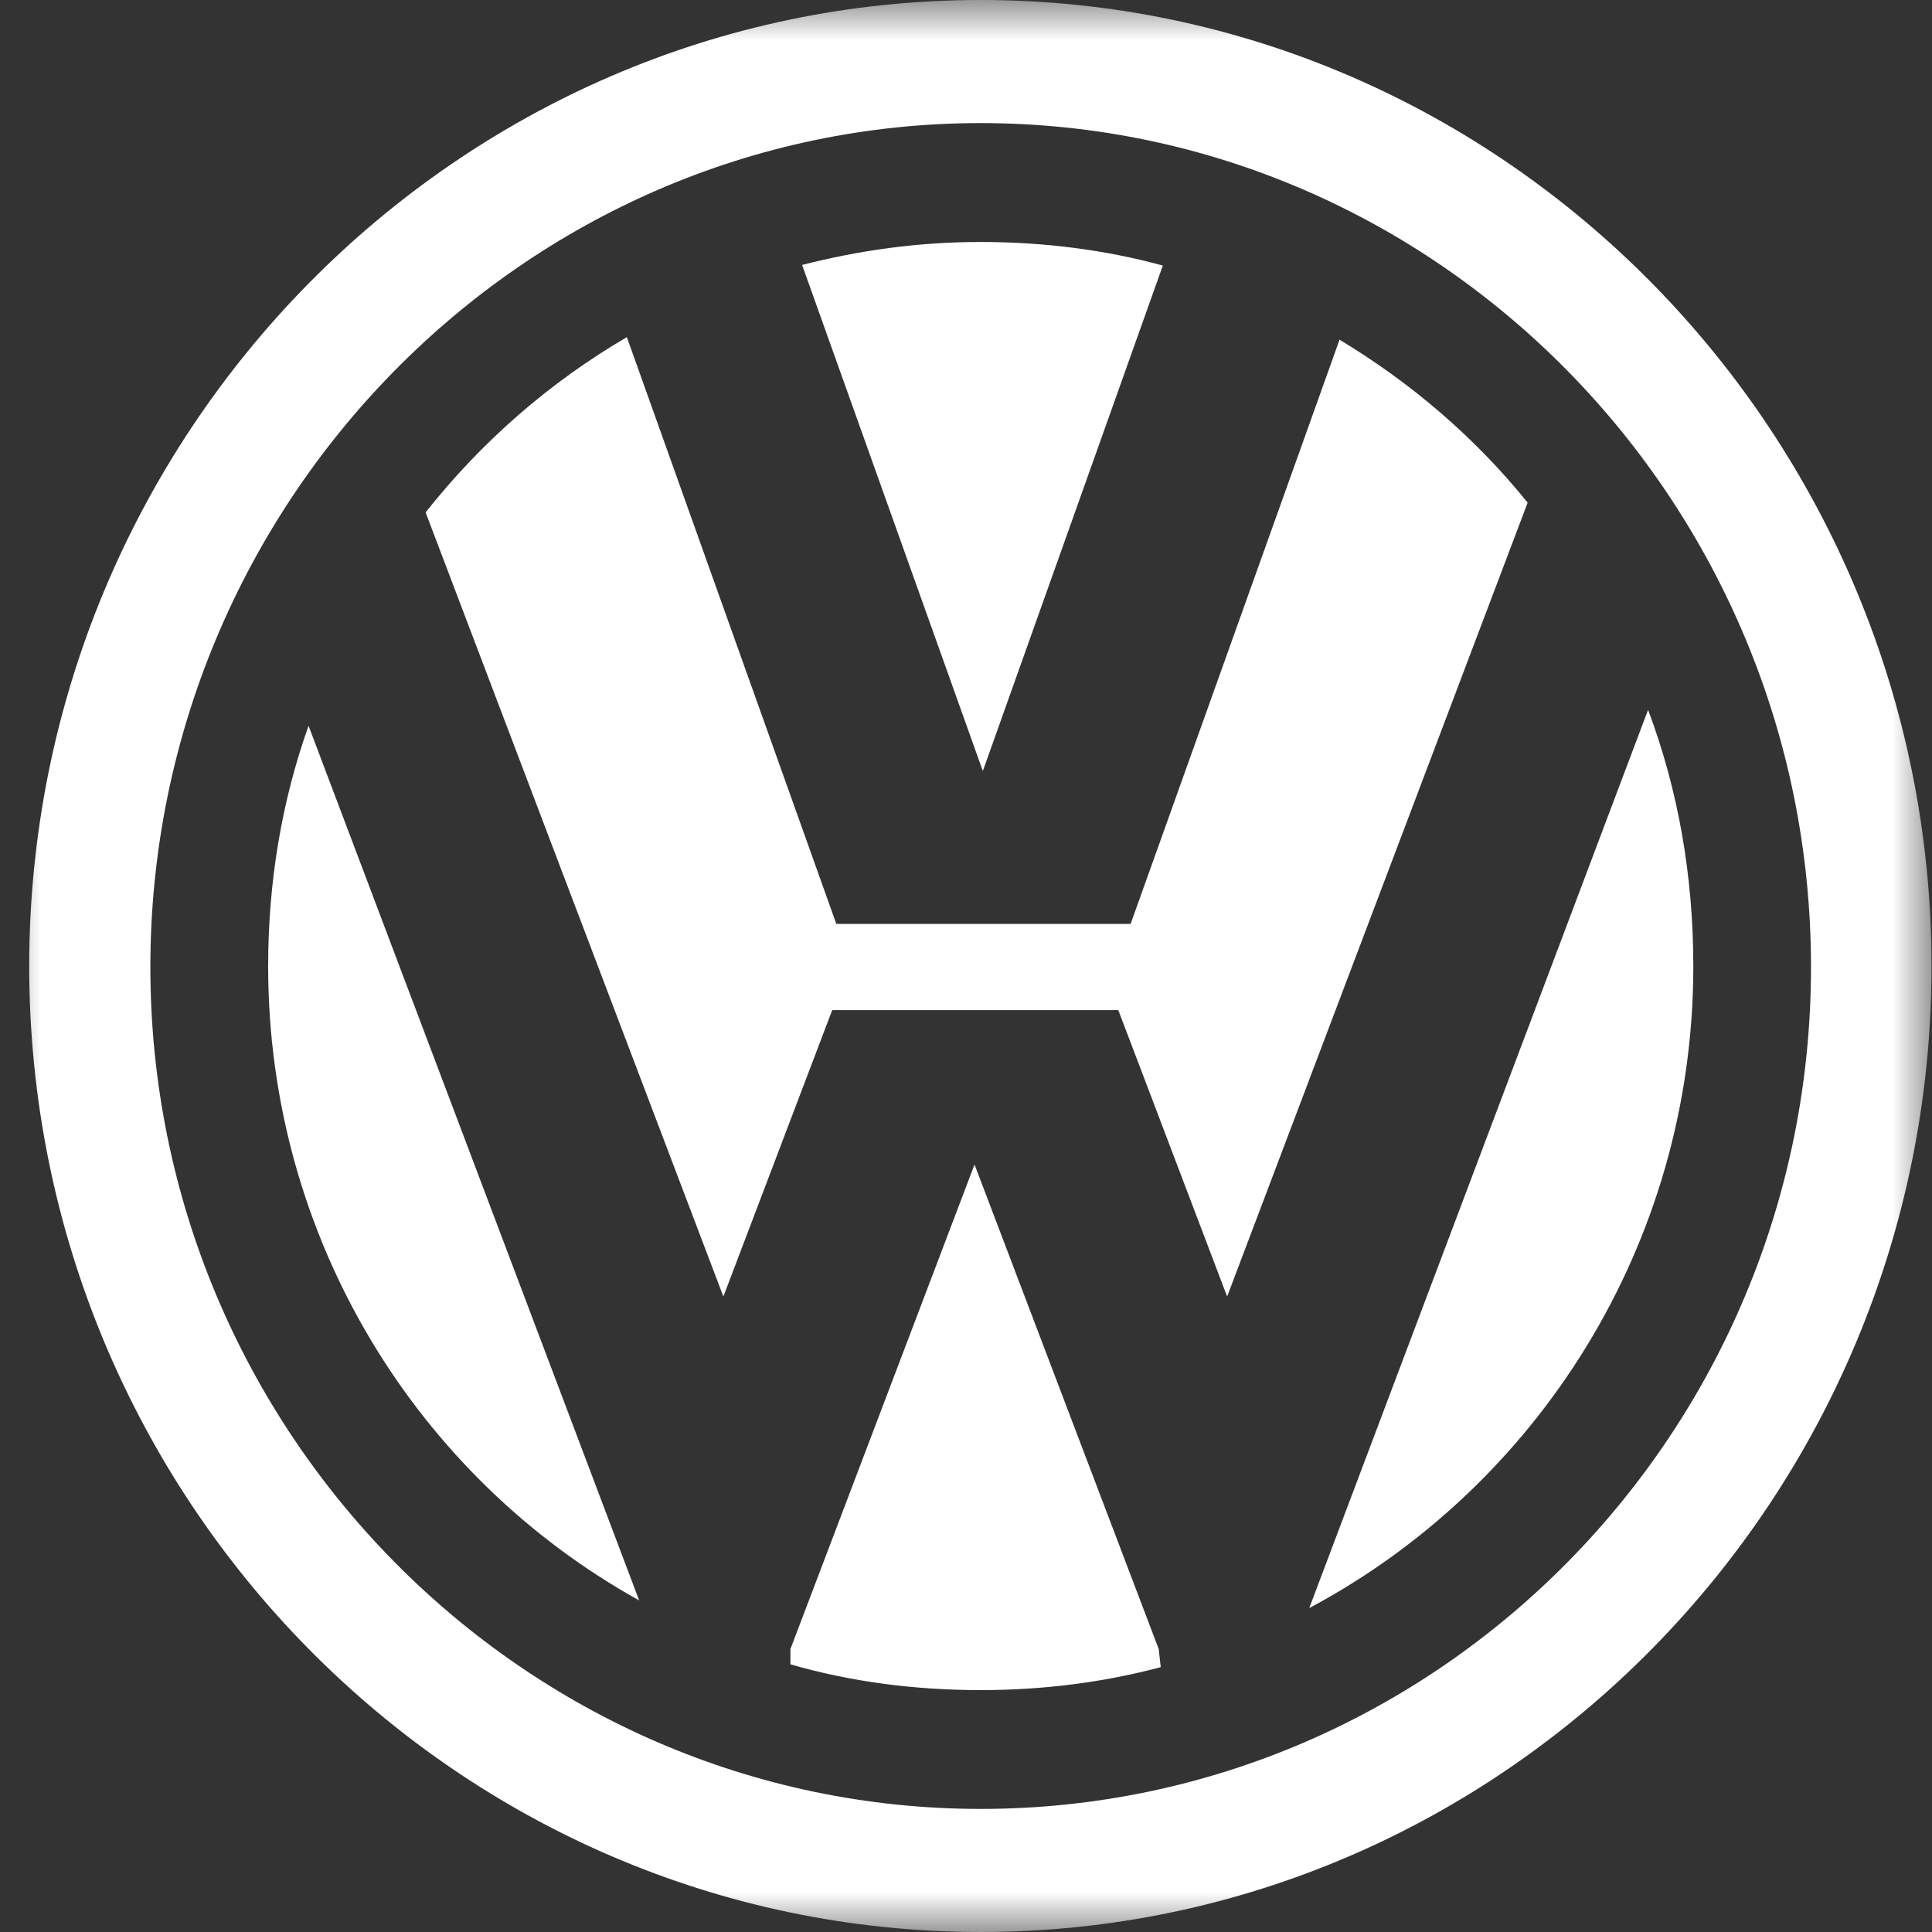 <svg xmlns="http://www.w3.org/2000/svg" width="24" height="24" viewBox="0 0 24 24" fill="none"><rect x="0" y="0" width="24" height="24" fill="#333333" stroke="none"/><g clip-path="url(#clip0_914_45500)"><mask id="mask0_914_45500" style="mask-type:luminance" maskUnits="userSpaceOnUse" x="0" y="0" width="24" height="24"><path d="M24 0H0V24H24V0Z" fill="white"></path></mask><g mask="url(#mask0_914_45500)"><path d="M14.445 3.299C13.722 3.101 12.957 3.006 12.183 3.006C11.409 3.006 10.678 3.109 9.964 3.291L12.209 9.578L14.445 3.299Z" fill="white"></path><path d="M21.035 12.004C21.035 10.882 20.847 9.811 20.473 8.818L16.264 19.976C19.087 18.473 21.035 15.467 21.035 12.004Z" fill="white"></path><path d="M16.639 4.223L14.045 11.477H10.389L7.787 4.188C6.826 4.75 5.984 5.484 5.287 6.365L8.986 16.106L10.338 12.548H13.892L15.244 16.106L18.977 6.244C18.322 5.432 17.523 4.75 16.63 4.214" fill="white"></path><path d="M12.183 0C5.678 0 0.363 5.389 0.363 12.004C0.363 18.62 5.678 24 12.183 24C18.688 24 23.994 18.602 23.994 12.004C23.994 5.406 18.697 0 12.183 0ZM12.183 22.471C6.511 22.471 1.868 17.773 1.868 12.013C1.868 6.253 6.503 1.529 12.183 1.529C17.863 1.529 22.497 6.235 22.497 12.013C22.497 17.791 17.863 22.471 12.183 22.471Z" fill="white"></path><path d="M12.106 14.466L9.819 20.485V20.675C10.567 20.891 11.358 20.995 12.183 20.995C12.957 20.995 13.705 20.9 14.419 20.71L14.394 20.485L12.106 14.466Z" fill="white"></path><path d="M3.331 12.004C3.331 15.39 5.185 18.352 7.94 19.881L3.833 9.016C3.501 9.949 3.331 10.951 3.331 12.004Z" fill="white"></path></g></g><defs><clipPath id="clip0_914_45500"><rect width="24" height="24" fill="white"></rect></clipPath></defs></svg>